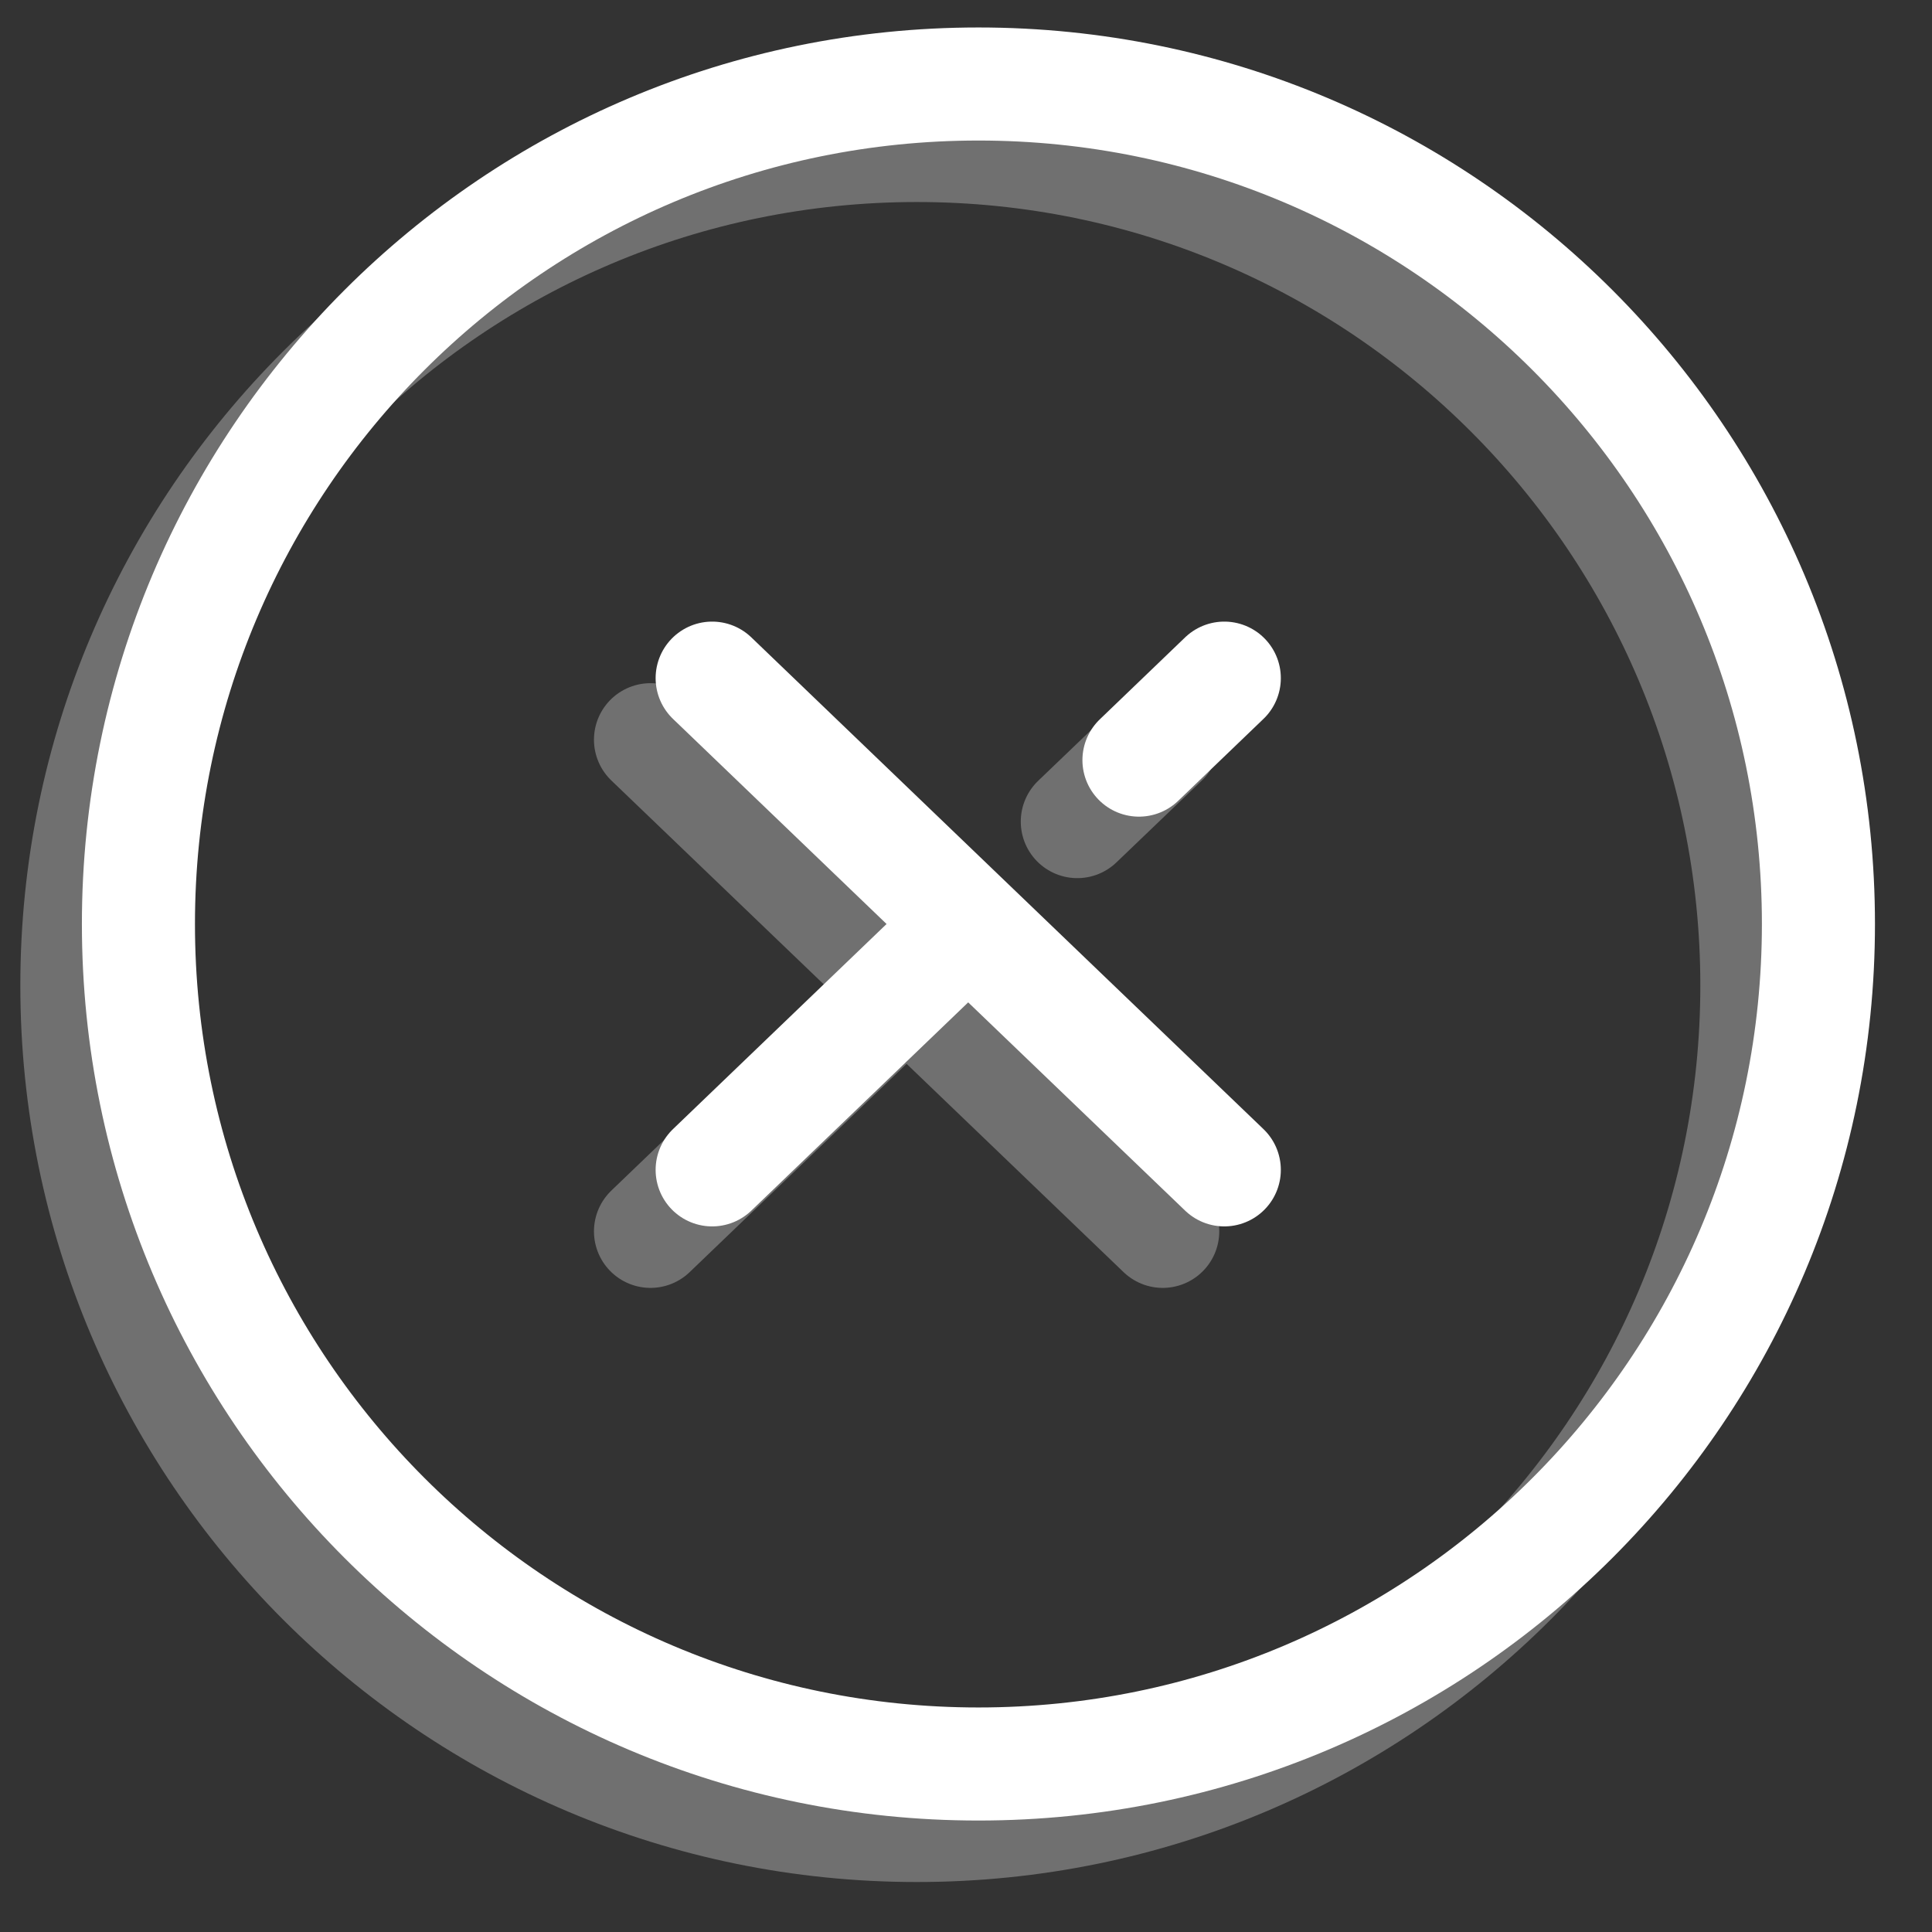 <svg width="23" height="23" viewBox="0 0 23 23" fill="none" xmlns="http://www.w3.org/2000/svg">
<rect x="0" y="0" width="23" height="23" fill="#333333" stroke="none"/>
<g opacity="0.3">
<path d="M10.915 21.732C16.438 21.732 20.915 17.255 20.915 11.732C20.915 6.21 16.438 1.732 10.915 1.732C5.392 1.732 0.915 6.21 0.915 11.732C0.915 17.255 5.392 21.732 10.915 21.732Z" stroke="white" stroke-width="1.346" stroke-linecap="round" stroke-linejoin="round"/>
<path d="M7.744 8.806L10.793 11.732M10.793 11.732L13.842 14.659M10.793 11.732L7.744 14.659M13.842 8.806L12.825 9.781" stroke="white" stroke-width="1.346" stroke-linecap="round" stroke-linejoin="round"/>
</g>
<path d="M11.648 21C17.171 21 21.648 16.523 21.648 11C21.648 5.477 17.171 1 11.648 1C6.126 1 1.648 5.477 1.648 11C1.648 16.523 6.126 21 11.648 21Z" stroke="white" stroke-width="1.346" stroke-linecap="round" stroke-linejoin="round"/>
<path d="M8.478 8.073L11.526 11M11.526 11L14.575 13.927M11.526 11L8.478 13.927M14.575 8.073L13.559 9.049" stroke="white" stroke-width="1.346" stroke-linecap="round" stroke-linejoin="round"/>
</svg>
